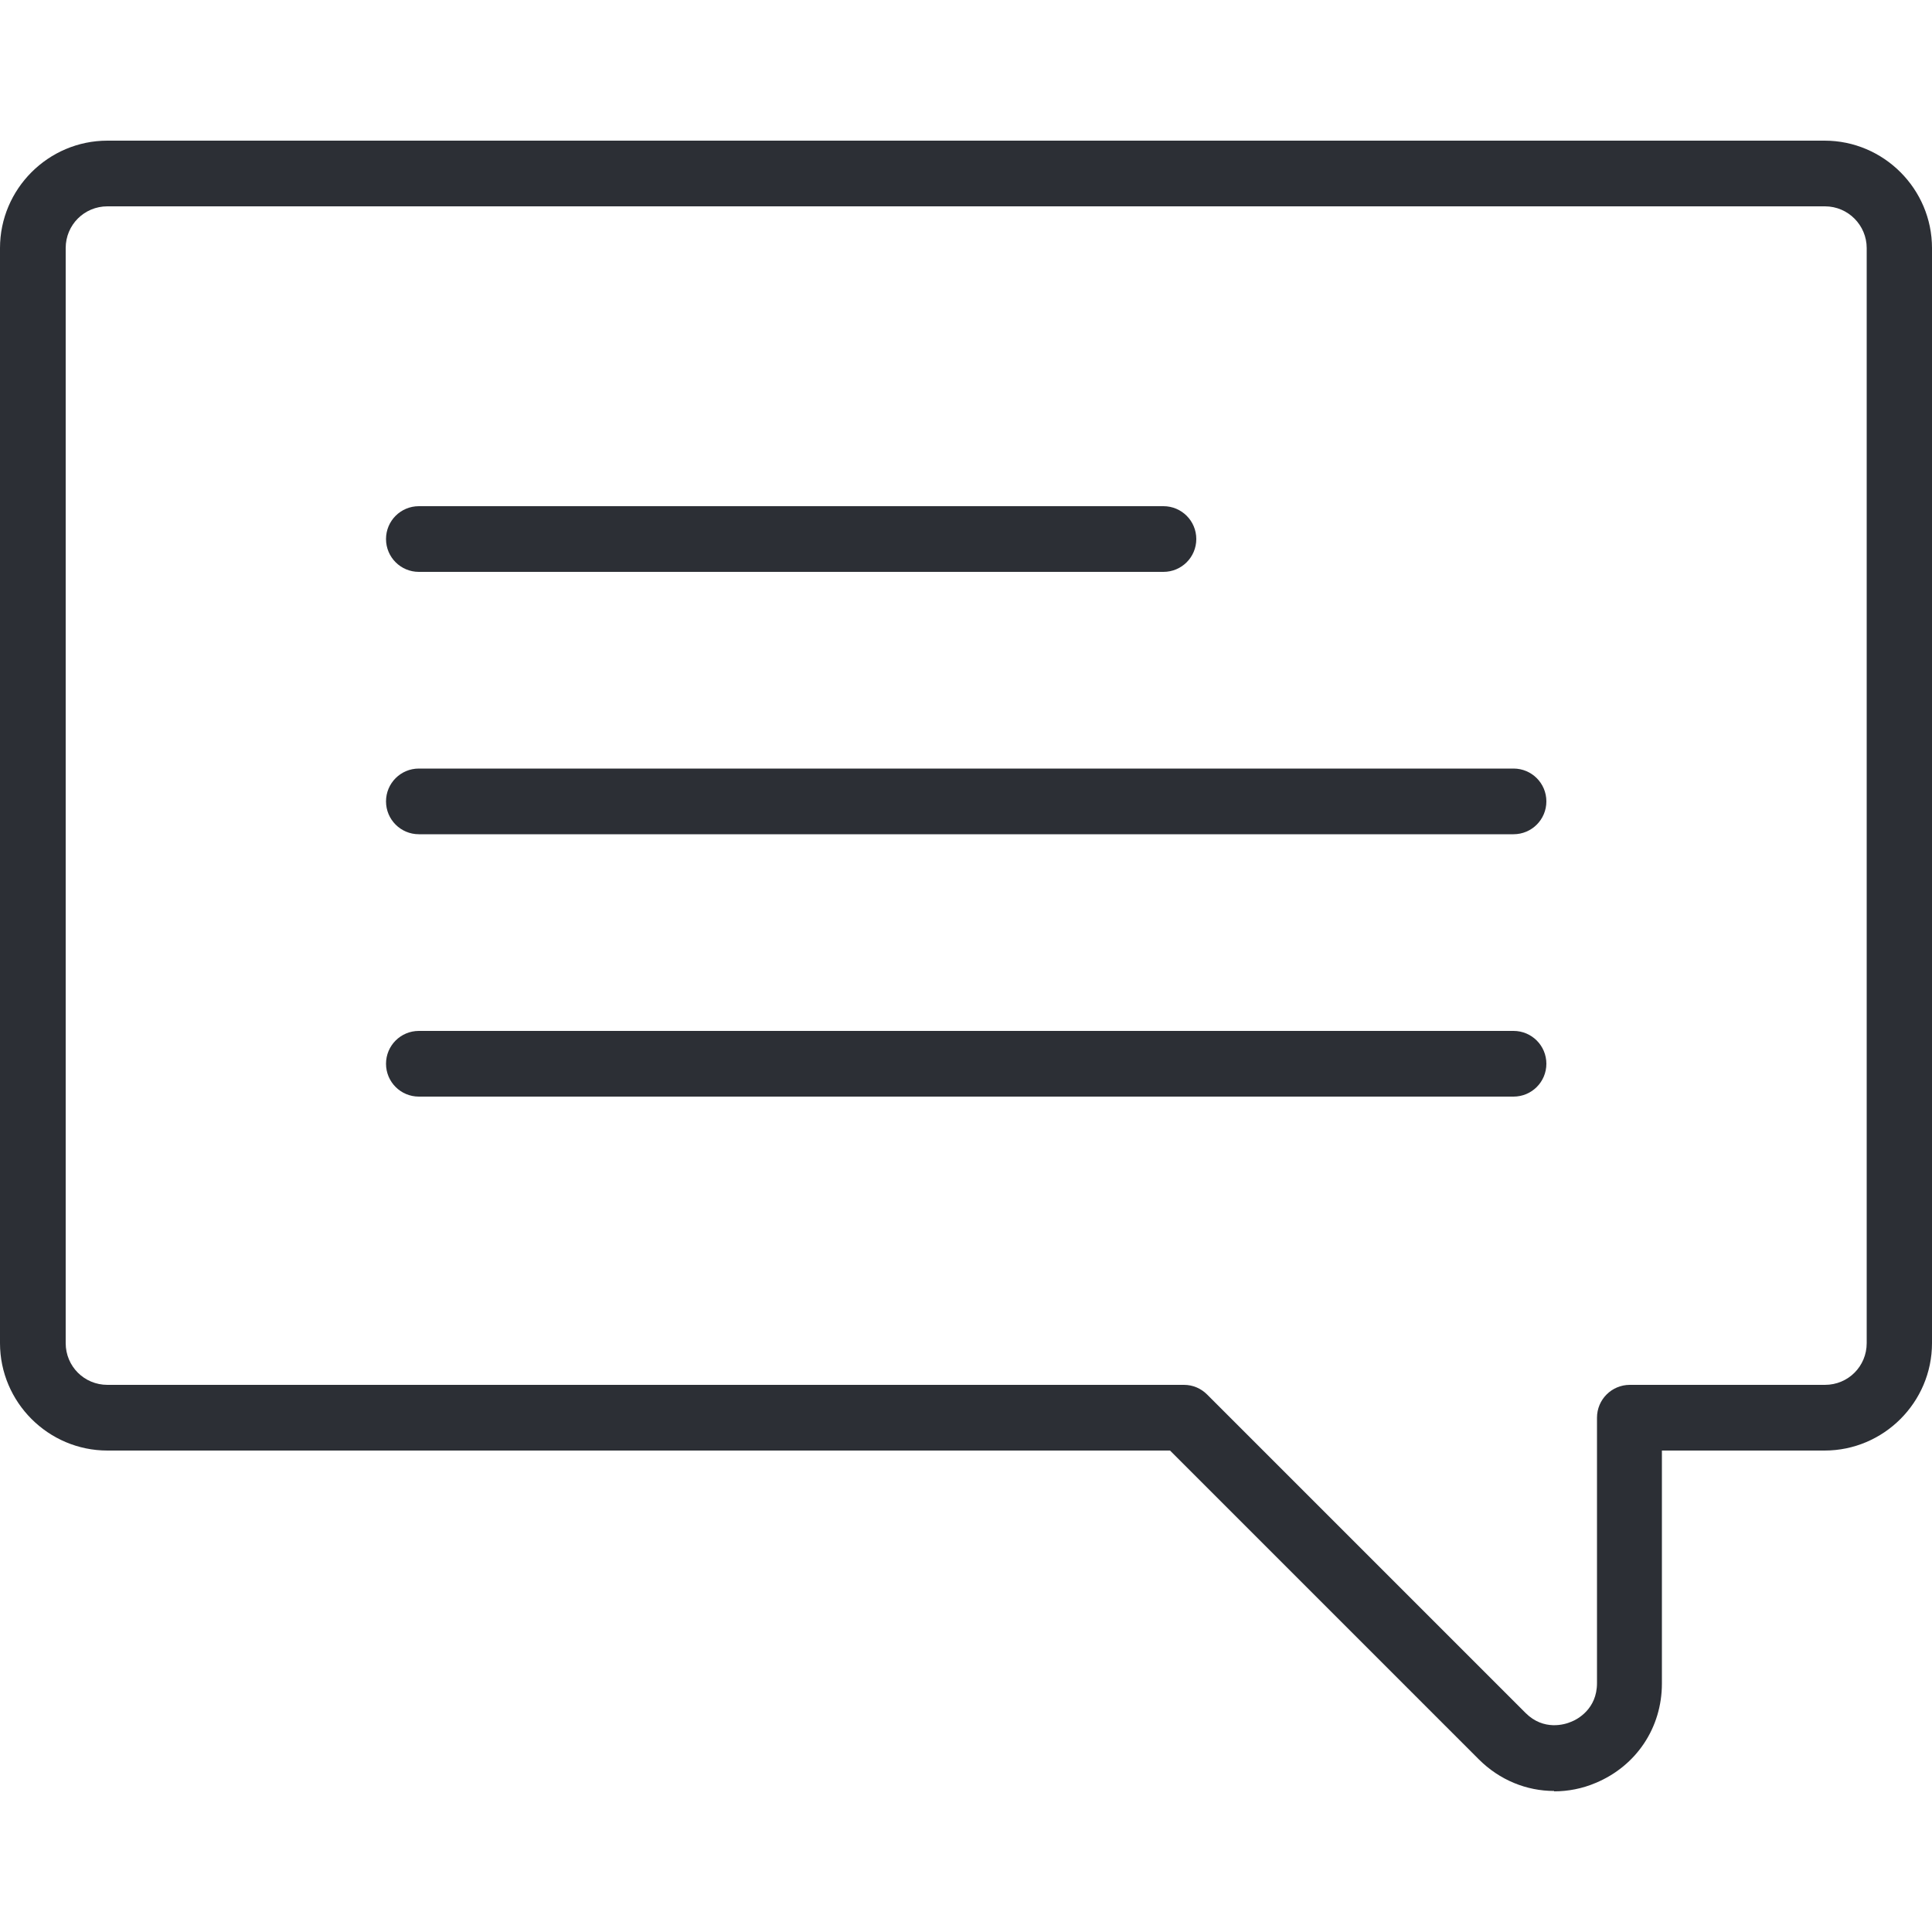 <?xml version="1.0" encoding="UTF-8"?><svg id="Ebene_1" xmlns="http://www.w3.org/2000/svg" viewBox="0 0 50 50"><defs><style>.cls-1{fill:#2c2f35;}</style></defs><path class="cls-1" d="M40.22,46.35c-.71,0-1.41-.28-1.95-.82l-7.99-7.99H2.78c-1.53,0-2.78-1.25-2.78-2.78V6.42c0-1.53,1.25-2.78,2.78-2.78H47.22c1.53,0,2.78,1.25,2.78,2.78v28.34c0,1.53-1.25,2.78-2.78,2.78h-4.21v6.03c0,1.14-.66,2.13-1.71,2.57-.35,.15-.72,.22-1.08,.22ZM2.78,5.34c-.6,0-1.08,.48-1.08,1.08v28.34c0,.6,.48,1.08,1.08,1.08H30.64c.23,0,.44,.09,.6,.25l8.24,8.24c.47,.47,1.02,.3,1.18,.23,.16-.06,.67-.33,.67-1v-6.87c0-.47,.38-.85,.85-.85h5.05c.6,0,1.08-.48,1.08-1.08V6.42c0-.59-.48-1.08-1.08-1.08H2.78Z"/><path class="cls-1" d="M30.11,14.8H10.84c-.47,0-.85-.38-.85-.85s.38-.85,.85-.85H30.11c.47,0,.85,.38,.85,.85s-.38,.85-.85,.85Z"/><path class="cls-1" d="M39.16,21.59H10.84c-.47,0-.85-.38-.85-.85s.38-.85,.85-.85h28.33c.47,0,.85,.38,.85,.85s-.38,.85-.85,.85Z"/><path class="cls-1" d="M39.16,28.38H10.84c-.47,0-.85-.38-.85-.85s.38-.85,.85-.85h28.33c.47,0,.85,.38,.85,.85s-.38,.85-.85,.85Z"/></svg>